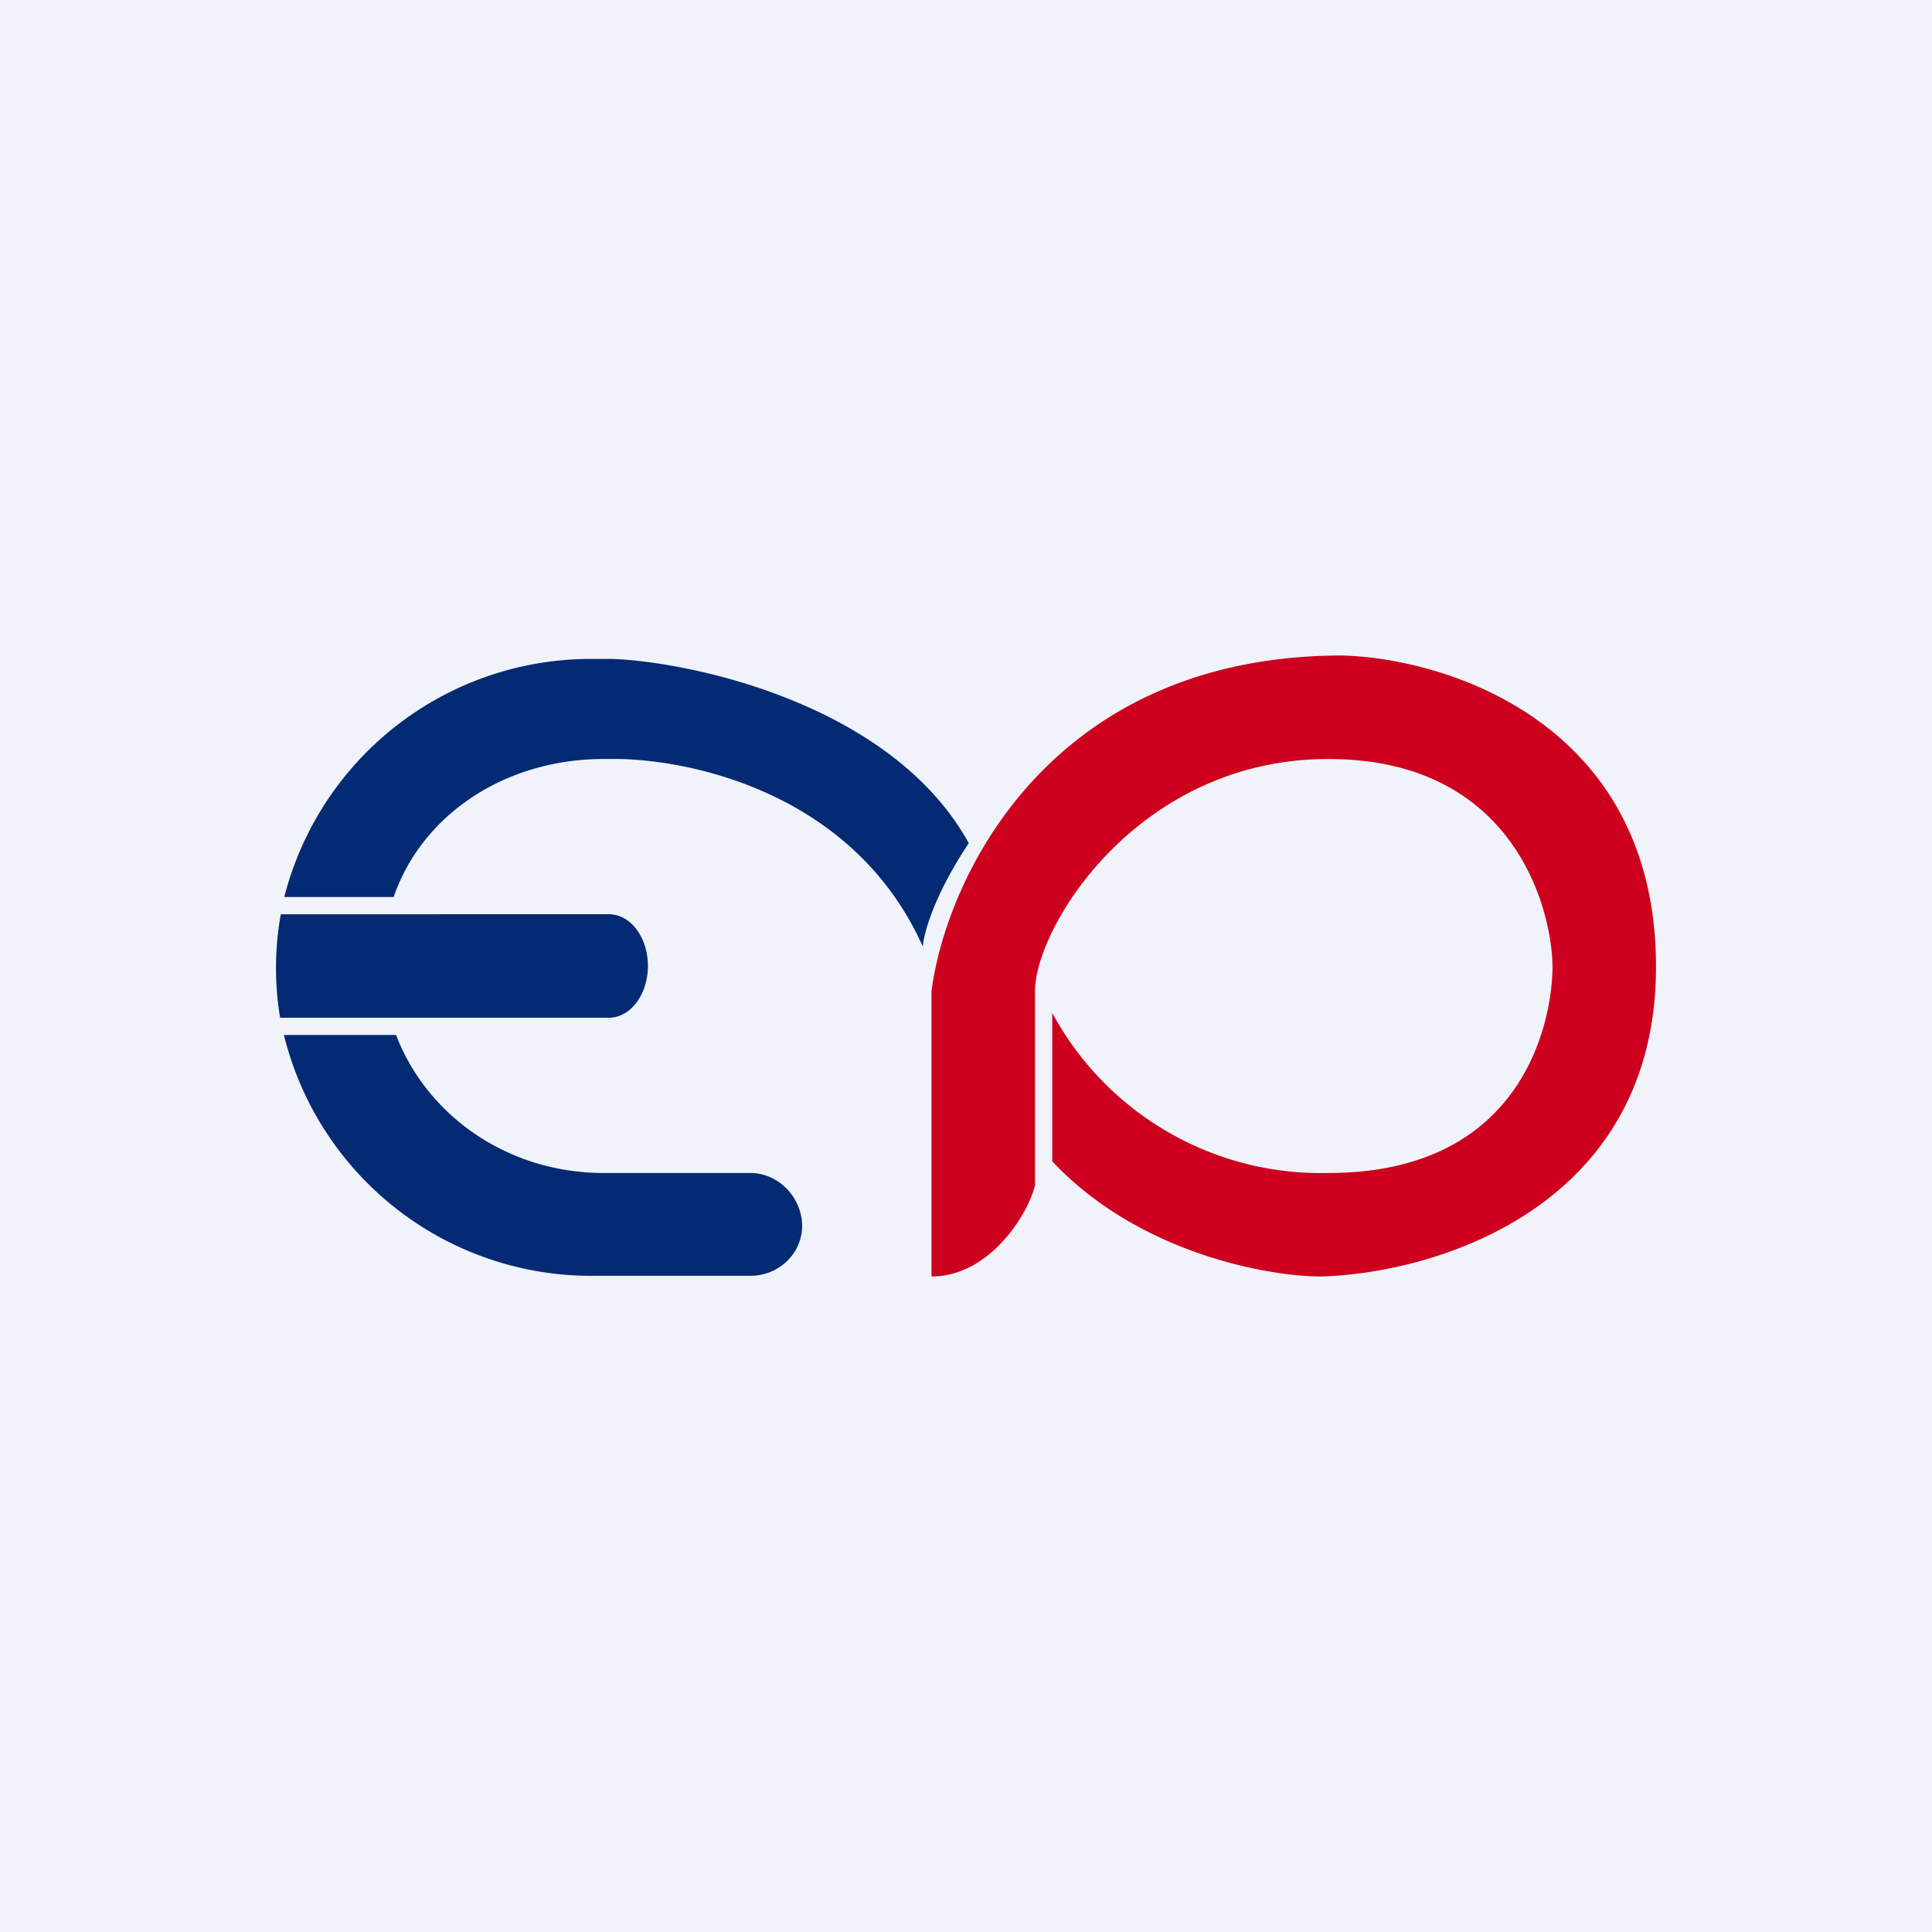 <svg width="56" height="56" viewBox="0 0 56 56" xmlns="http://www.w3.org/2000/svg"><path fill="#F0F3FA" d="M0 0h56v56H0z"/><path d="M21.75 34c.83 0 1.5.73 1.5 1.53s-.67 1.45-1.5 1.45h-4.52a9.17 9.17 0 0 1-9-6.98h3.25c.9 2.35 3.25 4 6.02 4h4.25Zm-5.42-4.5h1.32c.62 0 1.13-.67 1.13-1.5s-.5-1.5-1.13-1.5H8.14a8.72 8.72 0 0 0-.02 3h8.21ZM8.24 26h3.17c.83-2.4 3.24-4 6.09-4h.27c1.9-.02 6.9.8 8.98 5.44.02-.38.33-1.5 1.33-3-2.22-4.03-8.03-5.25-10.31-5.34h-.54A9.17 9.17 0 0 0 8.24 26Z" fill="#042A73"/><path d="M27 28.73V37c1.66 0 2.78-1.76 3-2.64v-5.63c0-1.85 2.98-6.73 8.5-6.73 5.53 0 6.5 4.56 6.5 6.02S44.24 34 38.5 34a8.85 8.85 0 0 1-8-4.64v4.3c2.47 2.64 6.19 3.33 7.76 3.34 3.33-.08 9.74-1.99 9.74-8.98 0-7-5.97-8.93-9.09-9.02-8.52 0-11.49 6.49-11.91 9.73Z" fill="#CD001E"/></svg>